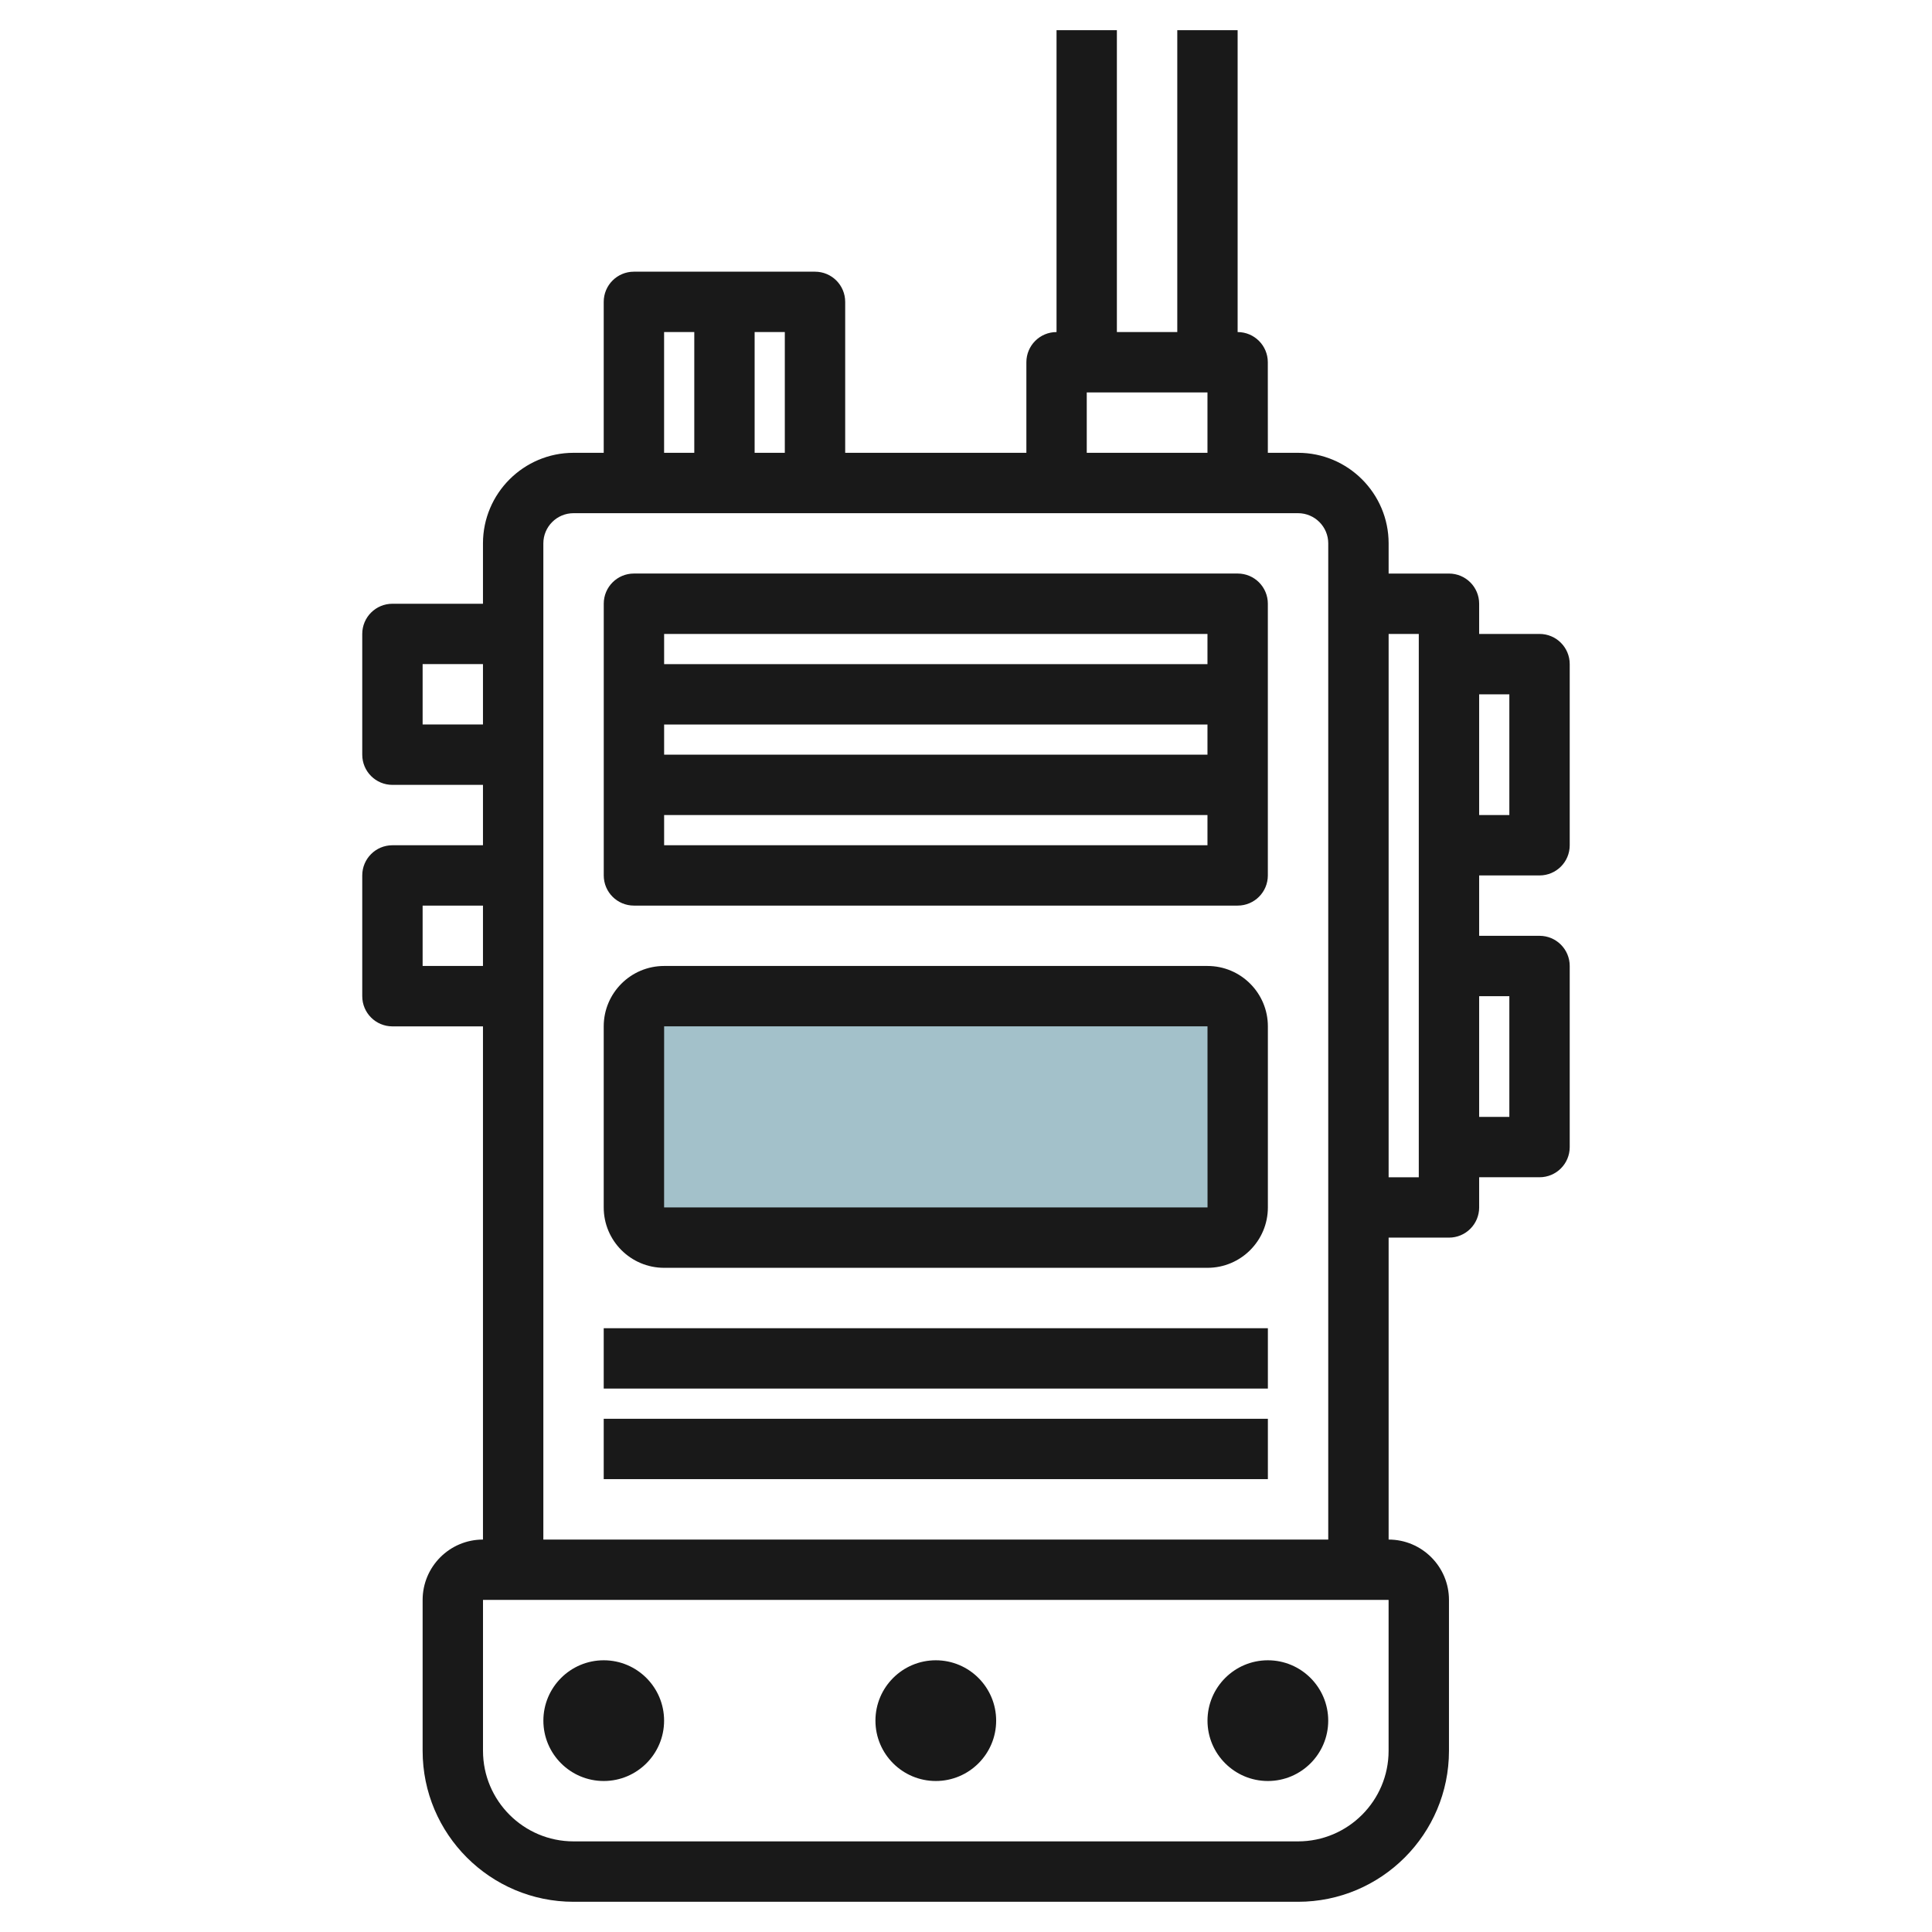 <svg id="Layer_3" enable-background="new 0 0 64 64" height="512" viewBox="0 0 64 64" width="512" xmlns="http://www.w3.org/2000/svg"><g><path d="m40 41h-18c-.552 0-1-.448-1-1v-6c0-.552.448-1 1-1h18c.552 0 1 .448 1 1v6c0 .552-.448 1-1 1z" fill="#a3c1ca"/><g fill="#191919"><path d="m21.999 41.998h18.001c1.103 0 2-.896 2-2v-5.999c0-1.103-.897-2-2-2h-18c-1.104 0-2.001.897-2.001 2v5.999c0 1.104.897 2 2 2zm.001-7.999h18l.001 5.999h-18.002z"/><path d="m21 29.999h19.999c.553 0 1-.447 1-1v-9c0-.553-.447-1-1-1h-19.999c-.553 0-1 .447-1 1v9c0 .553.447 1 1 1zm1-2v-1h17.999v1zm0-2.999v-1h17.999v1zm17.999-4v1h-17.999v-1z"/><path d="m20 58.998c1.103 0 1.999-.896 1.999-1.999 0-1.104-.896-2-1.999-2-1.104 0-2 .896-2 2 0 1.103.896 1.999 2 1.999z"/><path d="m31 58.998c1.103 0 1.999-.896 1.999-1.999 0-1.104-.896-2-1.999-2-1.104 0-2 .896-2 2 0 1.103.896 1.999 2 1.999z"/><path d="m42 58.998c1.103 0 1.999-.896 1.999-1.999 0-1.104-.896-2-1.999-2-1.104 0-2 .896-2 2 0 1.103.896 1.999 2 1.999z"/><path d="m19.999 43.999h22.001v1.999h-22.001z"/><path d="m19.999 46.999h22.001v1.999h-22.001z"/><path d="m13 28c-.553 0-1 .447-1 1v4c0 .553.447 1 1 1h2.999v17c-1.103 0-1.999.897-1.999 2v4.999c0 2.758 2.242 5 5 5h23.999c2.758 0 5-2.242 5-5v-4.999c0-1.103-.896-1.999-1.999-2v-10.002h1.999c.553 0 1-.447 1-1v-1h2c.553 0 1-.447 1-1v-5.998c0-.553-.447-1-1-1h-2v-2h2c.553 0 1-.447 1-1v-6c0-.553-.447-1-1-1h-2v-1c0-.553-.447-1-1-1h-1.999v-1c0-1.654-1.347-3-3-3h-1.001l-.001-3c0-.552-.447-1-1-1v-10h-1.999v10h-2.001v-10h-1.999v10c-.552 0-.999.447-.999 1v3h-6.002v-5c0-.553-.447-1-1-1h-5.999c-.553 0-1 .447-1 1v5h-1c-1.654 0-3 1.346-3 3v2h-2.999c-.553 0-1 .447-1 1v4c0 .553.447 1 1 1h2.999v2zm36.999 5v3.999h-1v-3.999zm0-10v4h-1v-4zm-35.999 8.999v-2h1.999v2zm31.999 25.999c0 1.654-1.346 3-3 3h-23.999c-1.654 0-3-1.346-3-3v-4.999h29.999zm1-36.998v17.999h-.999v-17.999zm-10.999-8h3.999v2h-3.999zm-10.002 2h-1v-4h1zm-3.999-4h1v4h-1zm-3 6h24.001c.551 0 1 .448 1 1v33h-26.001v-33c0-.552.448-1 1-1zm-4.999 6.999v-2h1.999v2z"/></g></g></svg>
